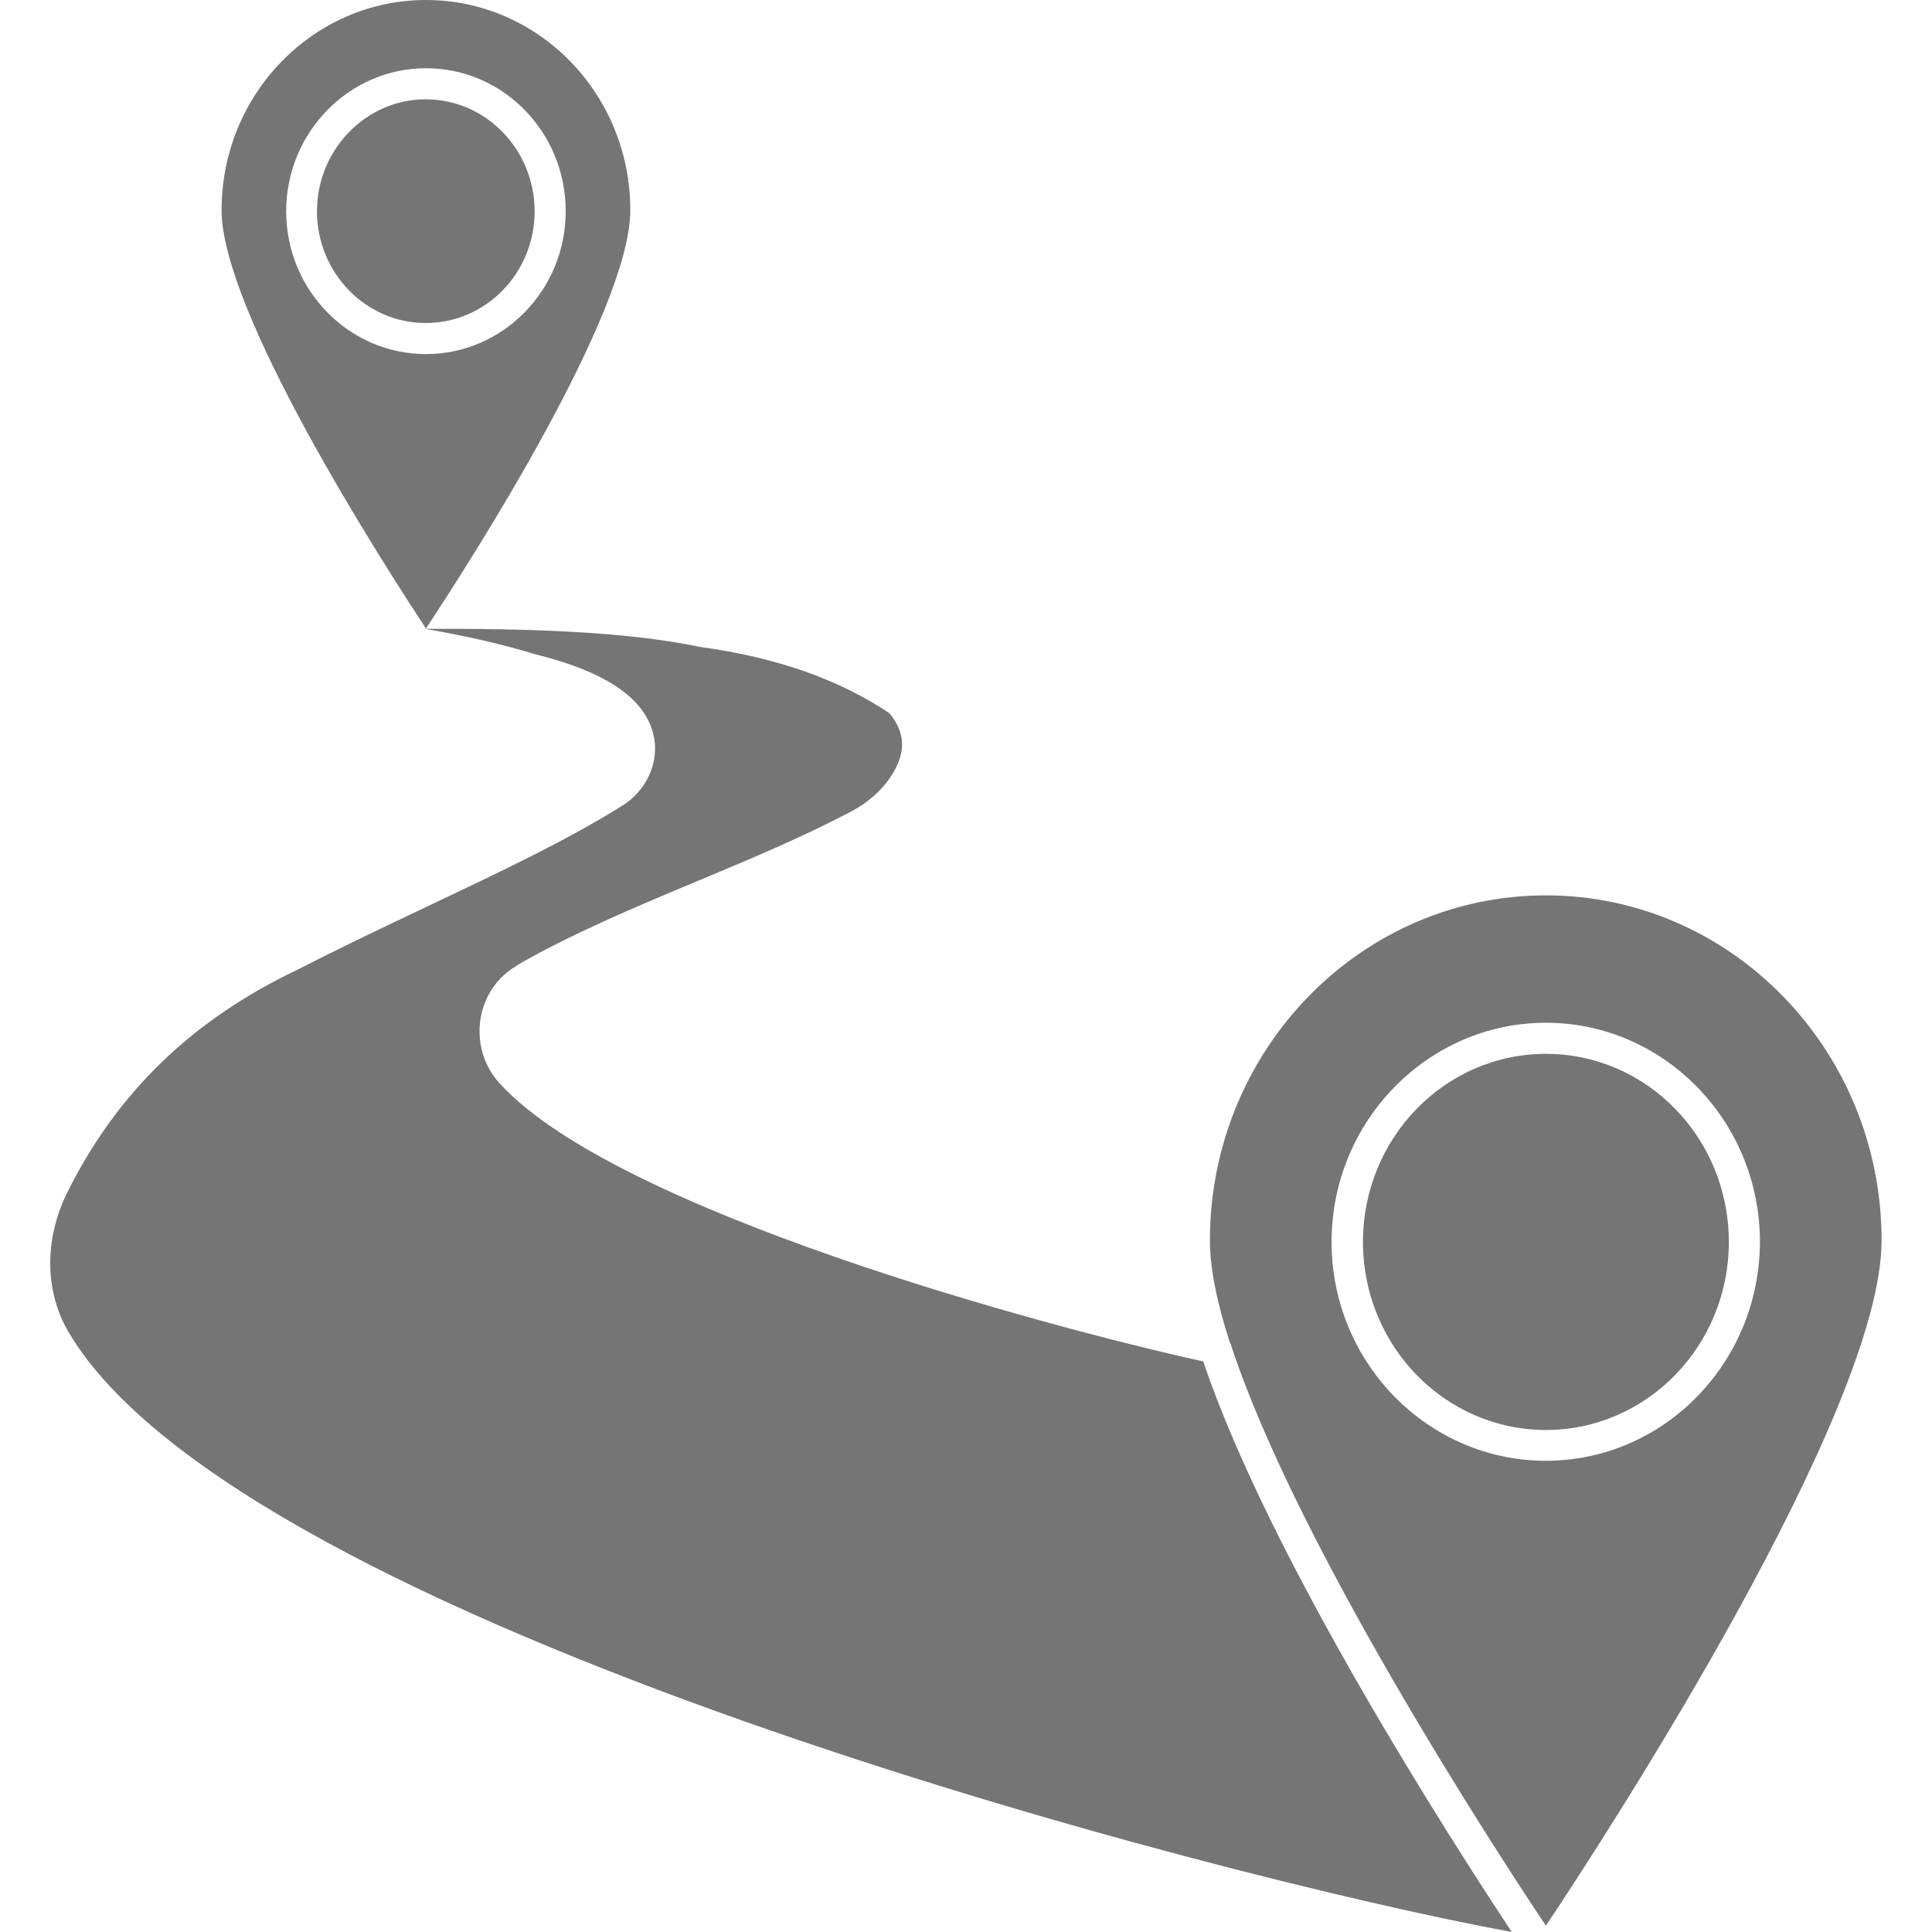 <?xml version="1.0" encoding="utf-8"?>
<!-- Generator: Adobe Illustrator 26.3.1, SVG Export Plug-In . SVG Version: 6.00 Build 0)  -->
<svg version="1.1" id="Layer_1" xmlns="http://www.w3.org/2000/svg" xmlns:xlink="http://www.w3.org/1999/xlink" x="0px" y="0px"
	 viewBox="0 0 64 64" style="enable-background:new 0 0 64 64;" xml:space="preserve">
<style type="text/css">
	.st0{fill:#767576;}
</style>
<g>
	<path class="st0" d="M16.58,35.92c-0.55-0.58-0.79-1.39-0.66-2.18c0.12-0.74,0.55-1.37,1.17-1.73c0,0,0-0.01,0.01-0.01
		c0,0,0.01-0.01,0.02-0.02c1.79-1.04,3.96-1.95,6.07-2.83c1.73-0.72,3.52-1.48,5.01-2.27c0.55-0.29,1-0.69,1.3-1.14
		c0.52-0.79,0.51-1.43-0.03-2.11c-1.69-1.13-3.74-1.85-6.28-2.2c-2.48-0.52-5.76-0.61-9.11-0.6c1.37,0.24,2.57,0.51,3.6,0.83
		c2.49,0.61,3.81,1.55,4,2.86c0.12,0.82-0.3,1.7-1.07,2.17c-1.79,1.13-4.06,2.2-6.44,3.33c-1.39,0.66-2.83,1.34-4.27,2.08
		c-3.53,1.67-6.04,4.1-7.69,7.44c-0.75,1.54-0.73,3.27,0.08,4.62c5.74,9.62,37.8,18,47.79,19.84c-2.03-3.07-8.03-12.39-10.22-18.9
		C34.43,43.9,20.45,40.1,16.58,35.92z"/>
	<path class="st0" d="M51.21,29.66c-6.14,0-11.13,5.13-11.13,11.43c0,0.93,0.24,2.09,0.66,3.38c0.01,0.02,0.02,0.04,0.03,0.06
		c2.14,6.56,8.69,16.65,10.44,19.26c2.09-3.13,11.12-17.05,11.12-22.7C62.33,34.78,57.34,29.66,51.21,29.66z M51.21,48.39
		c-3.91,0-7.1-3.25-7.1-7.25c0-4,3.19-7.26,7.1-7.26s7.09,3.26,7.09,7.26C58.29,45.14,55.12,48.39,51.21,48.39z"/>
	<ellipse class="st0" cx="51.21" cy="41.14" rx="6.06" ry="6.23"/>
	<path class="st0" d="M20.88,6.96c0-3.84-3.03-6.96-6.77-6.96c-3.73,0-6.77,3.12-6.77,6.96c0,3.35,5.23,11.52,6.77,13.86
		C15.66,18.48,20.88,10.32,20.88,6.96z M9.48,7c0-2.62,2.09-4.74,4.63-4.74c2.56,0,4.63,2.12,4.63,4.74c0,2.61-2.08,4.73-4.63,4.73
		C11.56,11.73,9.48,9.61,9.48,7z"/>
	<path class="st0" d="M17.71,7c0-2.04-1.61-3.71-3.61-3.71c-1.98,0-3.6,1.67-3.6,3.71c0,2.03,1.61,3.7,3.6,3.7
		C16.1,10.7,17.71,9.04,17.71,7z"/>
</g>
</svg>
